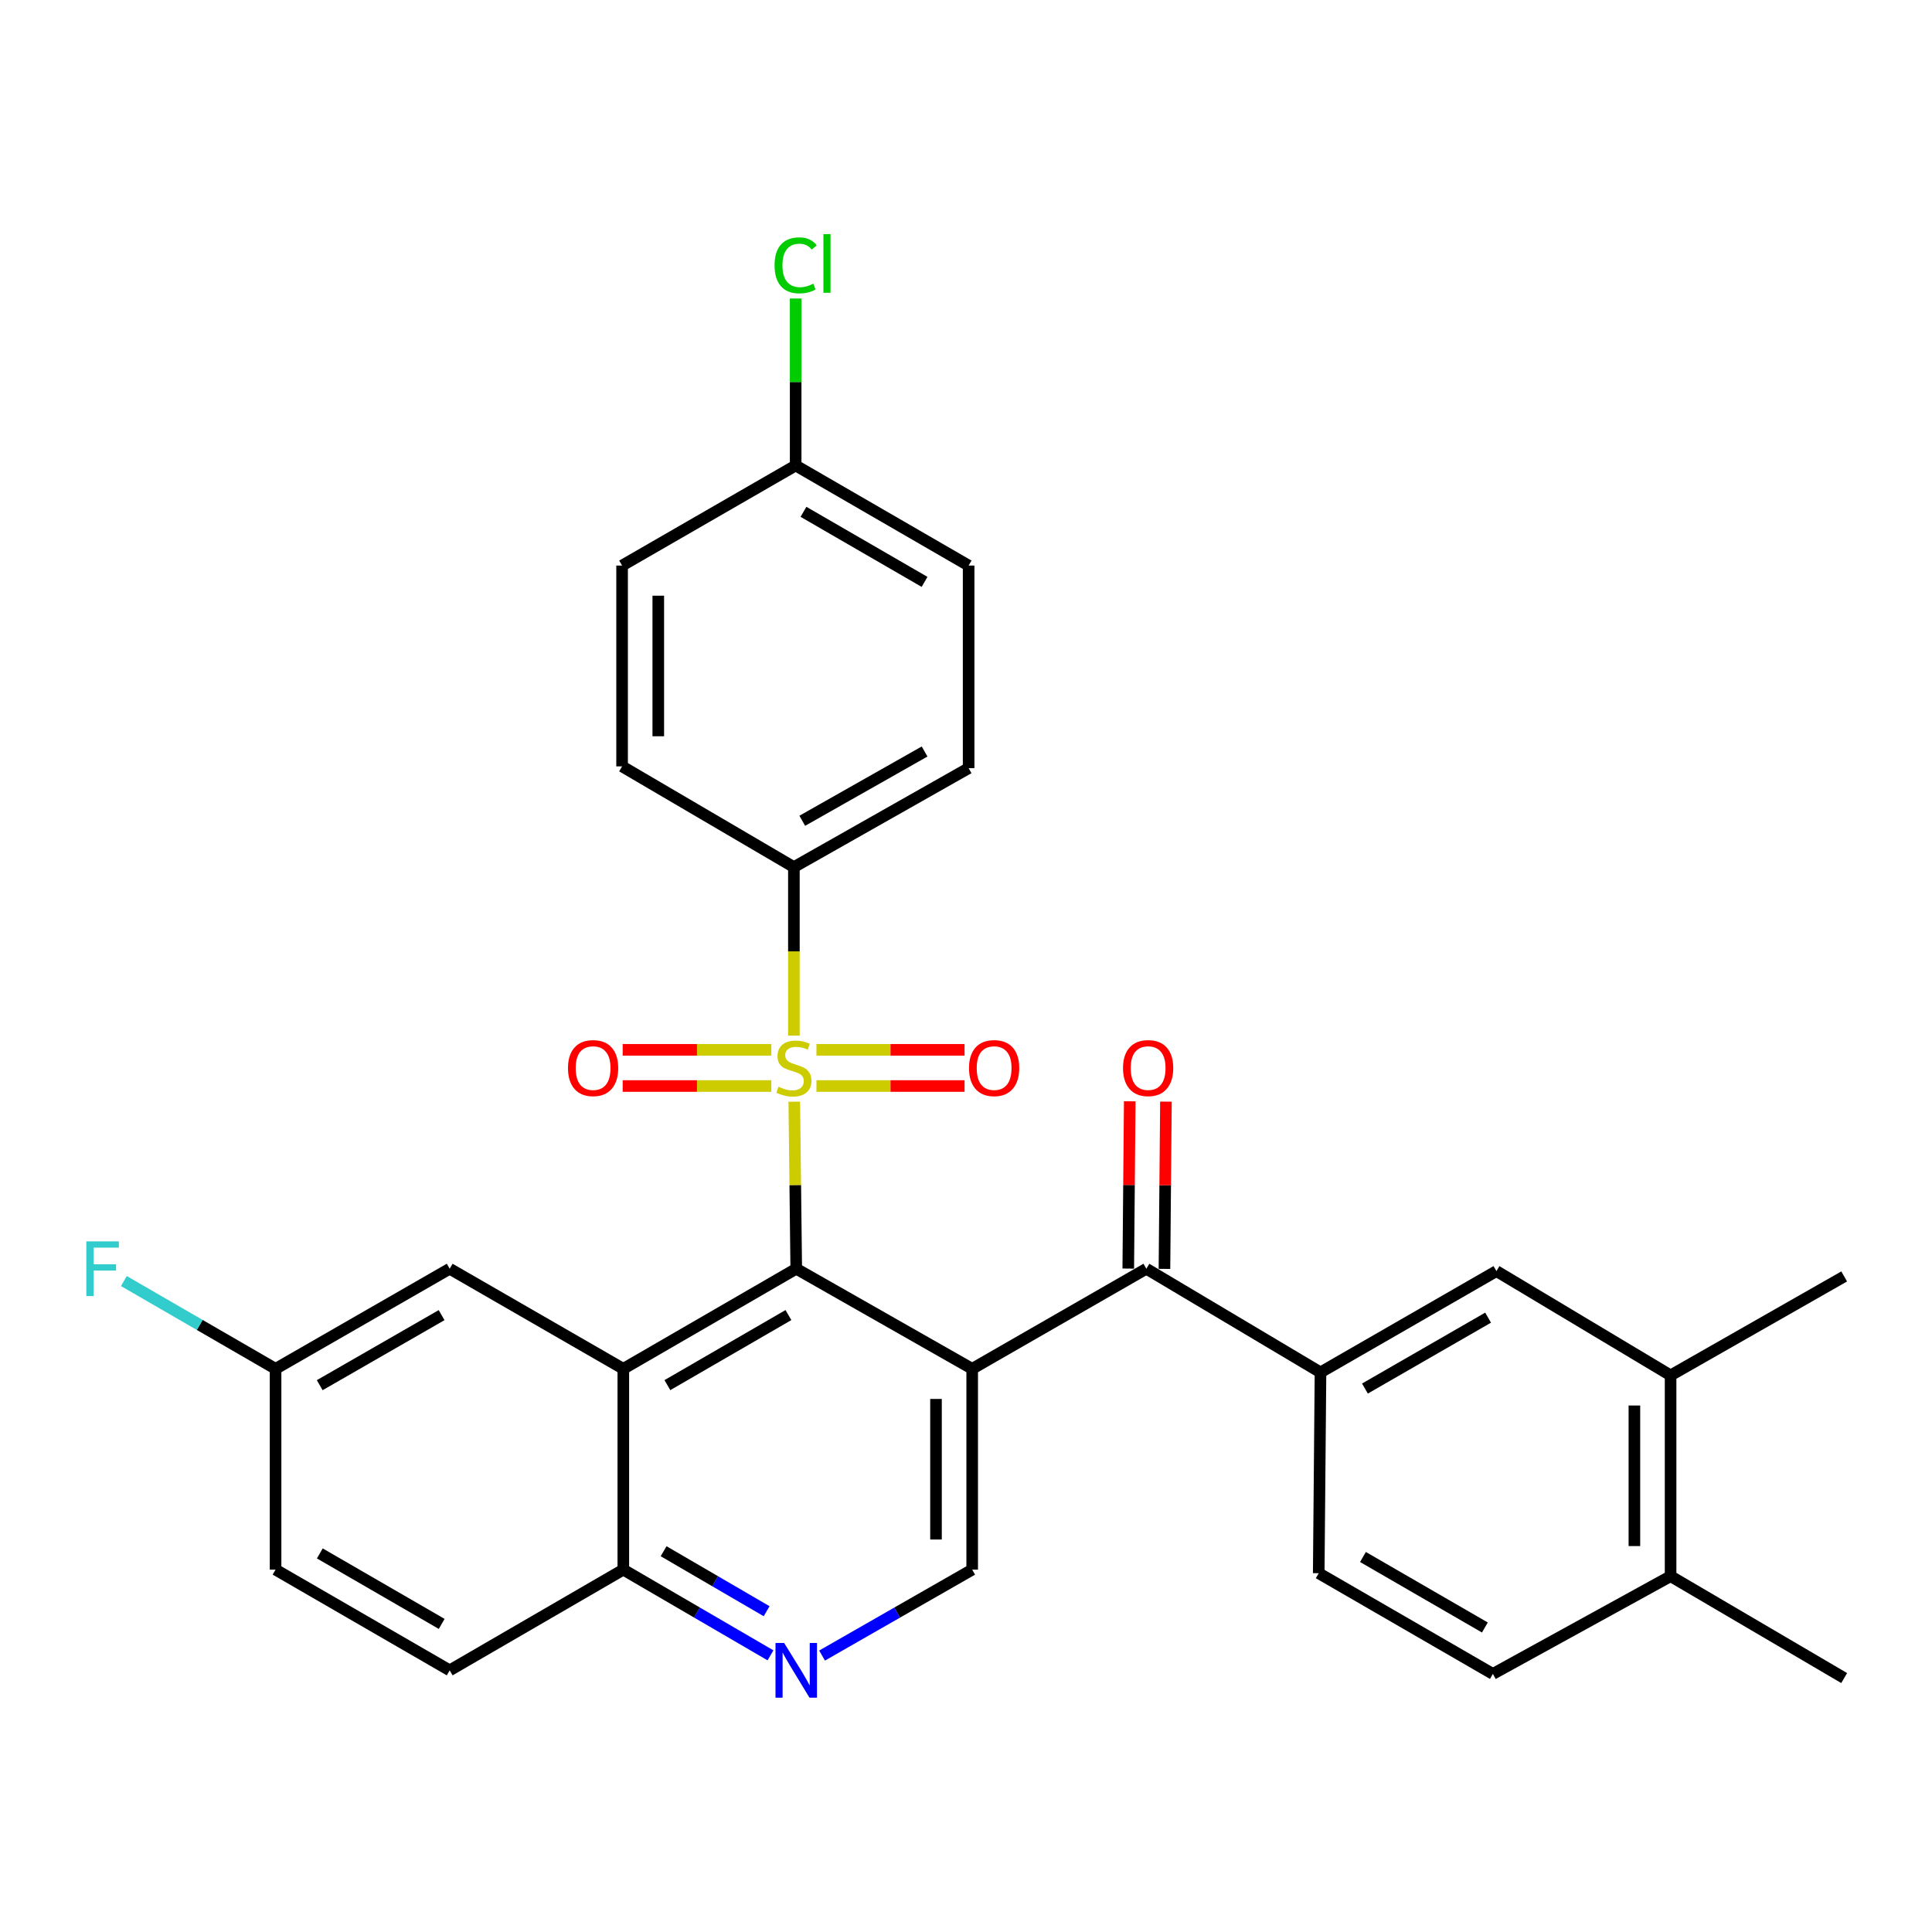 <?xml version='1.0' encoding='iso-8859-1'?>
<svg version='1.1' baseProfile='full'
              xmlns='http://www.w3.org/2000/svg'
                      xmlns:rdkit='http://www.rdkit.org/xml'
                      xmlns:xlink='http://www.w3.org/1999/xlink'
                  xml:space='preserve'
width='1000px' height='1000px' viewBox='0 0 1000 1000'>
<!-- END OF HEADER -->
<rect style='opacity:1.0;fill:#FFFFFF;stroke:none' width='1000' height='1000' x='0' y='0'> </rect>
<path class='bond-0' d='M 411.122,570.235 L 411.628,613.466' style='fill:none;fill-rule:evenodd;stroke:#CCCC00;stroke-width:6px;stroke-linecap:butt;stroke-linejoin:miter;stroke-opacity:1' />
<path class='bond-0' d='M 411.628,613.466 L 412.135,656.697' style='fill:none;fill-rule:evenodd;stroke:#000000;stroke-width:6px;stroke-linecap:butt;stroke-linejoin:miter;stroke-opacity:1' />
<path class='bond-7' d='M 410.917,536.038 L 410.917,492.427' style='fill:none;fill-rule:evenodd;stroke:#CCCC00;stroke-width:6px;stroke-linecap:butt;stroke-linejoin:miter;stroke-opacity:1' />
<path class='bond-7' d='M 410.917,492.427 L 410.917,448.816' style='fill:none;fill-rule:evenodd;stroke:#000000;stroke-width:6px;stroke-linecap:butt;stroke-linejoin:miter;stroke-opacity:1' />
<path class='bond-10' d='M 399.239,543.391 L 360.766,543.391' style='fill:none;fill-rule:evenodd;stroke:#CCCC00;stroke-width:6px;stroke-linecap:butt;stroke-linejoin:miter;stroke-opacity:1' />
<path class='bond-10' d='M 360.766,543.391 L 322.293,543.391' style='fill:none;fill-rule:evenodd;stroke:#FF0000;stroke-width:6px;stroke-linecap:butt;stroke-linejoin:miter;stroke-opacity:1' />
<path class='bond-10' d='M 399.239,562.122 L 360.766,562.122' style='fill:none;fill-rule:evenodd;stroke:#CCCC00;stroke-width:6px;stroke-linecap:butt;stroke-linejoin:miter;stroke-opacity:1' />
<path class='bond-10' d='M 360.766,562.122 L 322.293,562.122' style='fill:none;fill-rule:evenodd;stroke:#FF0000;stroke-width:6px;stroke-linecap:butt;stroke-linejoin:miter;stroke-opacity:1' />
<path class='bond-11' d='M 422.588,562.122 L 460.923,562.122' style='fill:none;fill-rule:evenodd;stroke:#CCCC00;stroke-width:6px;stroke-linecap:butt;stroke-linejoin:miter;stroke-opacity:1' />
<path class='bond-11' d='M 460.923,562.122 L 499.257,562.122' style='fill:none;fill-rule:evenodd;stroke:#FF0000;stroke-width:6px;stroke-linecap:butt;stroke-linejoin:miter;stroke-opacity:1' />
<path class='bond-11' d='M 422.588,543.391 L 460.923,543.391' style='fill:none;fill-rule:evenodd;stroke:#CCCC00;stroke-width:6px;stroke-linecap:butt;stroke-linejoin:miter;stroke-opacity:1' />
<path class='bond-11' d='M 460.923,543.391 L 499.257,543.391' style='fill:none;fill-rule:evenodd;stroke:#FF0000;stroke-width:6px;stroke-linecap:butt;stroke-linejoin:miter;stroke-opacity:1' />
<path class='bond-1' d='M 412.135,656.697 L 503.203,708.501' style='fill:none;fill-rule:evenodd;stroke:#000000;stroke-width:6px;stroke-linecap:butt;stroke-linejoin:miter;stroke-opacity:1' />
<path class='bond-2' d='M 412.135,656.697 L 322.628,708.501' style='fill:none;fill-rule:evenodd;stroke:#000000;stroke-width:6px;stroke-linecap:butt;stroke-linejoin:miter;stroke-opacity:1' />
<path class='bond-2' d='M 408.092,680.68 L 345.437,716.943' style='fill:none;fill-rule:evenodd;stroke:#000000;stroke-width:6px;stroke-linecap:butt;stroke-linejoin:miter;stroke-opacity:1' />
<path class='bond-3' d='M 503.203,708.501 L 593.355,656.697' style='fill:none;fill-rule:evenodd;stroke:#000000;stroke-width:6px;stroke-linecap:butt;stroke-linejoin:miter;stroke-opacity:1' />
<path class='bond-4' d='M 503.203,708.501 L 503.203,812.442' style='fill:none;fill-rule:evenodd;stroke:#000000;stroke-width:6px;stroke-linecap:butt;stroke-linejoin:miter;stroke-opacity:1' />
<path class='bond-4' d='M 484.471,724.092 L 484.471,796.851' style='fill:none;fill-rule:evenodd;stroke:#000000;stroke-width:6px;stroke-linecap:butt;stroke-linejoin:miter;stroke-opacity:1' />
<path class='bond-8' d='M 322.628,708.501 L 322.628,812.442' style='fill:none;fill-rule:evenodd;stroke:#000000;stroke-width:6px;stroke-linecap:butt;stroke-linejoin:miter;stroke-opacity:1' />
<path class='bond-13' d='M 322.628,708.501 L 232.757,656.697' style='fill:none;fill-rule:evenodd;stroke:#000000;stroke-width:6px;stroke-linecap:butt;stroke-linejoin:miter;stroke-opacity:1' />
<path class='bond-5' d='M 593.355,656.697 L 683.486,710.343' style='fill:none;fill-rule:evenodd;stroke:#000000;stroke-width:6px;stroke-linecap:butt;stroke-linejoin:miter;stroke-opacity:1' />
<path class='bond-14' d='M 602.72,656.78 L 603.102,613.489' style='fill:none;fill-rule:evenodd;stroke:#000000;stroke-width:6px;stroke-linecap:butt;stroke-linejoin:miter;stroke-opacity:1' />
<path class='bond-14' d='M 603.102,613.489 L 603.483,570.198' style='fill:none;fill-rule:evenodd;stroke:#FF0000;stroke-width:6px;stroke-linecap:butt;stroke-linejoin:miter;stroke-opacity:1' />
<path class='bond-14' d='M 583.989,656.615 L 584.371,613.324' style='fill:none;fill-rule:evenodd;stroke:#000000;stroke-width:6px;stroke-linecap:butt;stroke-linejoin:miter;stroke-opacity:1' />
<path class='bond-14' d='M 584.371,613.324 L 584.752,570.033' style='fill:none;fill-rule:evenodd;stroke:#FF0000;stroke-width:6px;stroke-linecap:butt;stroke-linejoin:miter;stroke-opacity:1' />
<path class='bond-31' d='M 503.203,812.442 L 464.35,834.681' style='fill:none;fill-rule:evenodd;stroke:#000000;stroke-width:6px;stroke-linecap:butt;stroke-linejoin:miter;stroke-opacity:1' />
<path class='bond-31' d='M 464.35,834.681 L 425.498,856.919' style='fill:none;fill-rule:evenodd;stroke:#0000FF;stroke-width:6px;stroke-linecap:butt;stroke-linejoin:miter;stroke-opacity:1' />
<path class='bond-9' d='M 683.486,710.343 L 774.554,657.915' style='fill:none;fill-rule:evenodd;stroke:#000000;stroke-width:6px;stroke-linecap:butt;stroke-linejoin:miter;stroke-opacity:1' />
<path class='bond-9' d='M 706.492,718.713 L 770.239,682.013' style='fill:none;fill-rule:evenodd;stroke:#000000;stroke-width:6px;stroke-linecap:butt;stroke-linejoin:miter;stroke-opacity:1' />
<path class='bond-16' d='M 683.486,710.343 L 682.57,814.294' style='fill:none;fill-rule:evenodd;stroke:#000000;stroke-width:6px;stroke-linecap:butt;stroke-linejoin:miter;stroke-opacity:1' />
<path class='bond-6' d='M 398.805,856.806 L 360.717,834.624' style='fill:none;fill-rule:evenodd;stroke:#0000FF;stroke-width:6px;stroke-linecap:butt;stroke-linejoin:miter;stroke-opacity:1' />
<path class='bond-6' d='M 360.717,834.624 L 322.628,812.442' style='fill:none;fill-rule:evenodd;stroke:#000000;stroke-width:6px;stroke-linecap:butt;stroke-linejoin:miter;stroke-opacity:1' />
<path class='bond-6' d='M 396.806,833.964 L 370.144,818.437' style='fill:none;fill-rule:evenodd;stroke:#0000FF;stroke-width:6px;stroke-linecap:butt;stroke-linejoin:miter;stroke-opacity:1' />
<path class='bond-6' d='M 370.144,818.437 L 343.481,802.909' style='fill:none;fill-rule:evenodd;stroke:#000000;stroke-width:6px;stroke-linecap:butt;stroke-linejoin:miter;stroke-opacity:1' />
<path class='bond-18' d='M 410.917,448.816 L 501.361,397.595' style='fill:none;fill-rule:evenodd;stroke:#000000;stroke-width:6px;stroke-linecap:butt;stroke-linejoin:miter;stroke-opacity:1' />
<path class='bond-18' d='M 415.253,424.833 L 478.563,388.979' style='fill:none;fill-rule:evenodd;stroke:#000000;stroke-width:6px;stroke-linecap:butt;stroke-linejoin:miter;stroke-opacity:1' />
<path class='bond-19' d='M 410.917,448.816 L 321.993,396.679' style='fill:none;fill-rule:evenodd;stroke:#000000;stroke-width:6px;stroke-linecap:butt;stroke-linejoin:miter;stroke-opacity:1' />
<path class='bond-20' d='M 322.628,812.442 L 232.757,864.568' style='fill:none;fill-rule:evenodd;stroke:#000000;stroke-width:6px;stroke-linecap:butt;stroke-linejoin:miter;stroke-opacity:1' />
<path class='bond-12' d='M 774.554,657.915 L 864.695,711.894' style='fill:none;fill-rule:evenodd;stroke:#000000;stroke-width:6px;stroke-linecap:butt;stroke-linejoin:miter;stroke-opacity:1' />
<path class='bond-28' d='M 864.695,711.894 L 954.545,660.683' style='fill:none;fill-rule:evenodd;stroke:#000000;stroke-width:6px;stroke-linecap:butt;stroke-linejoin:miter;stroke-opacity:1' />
<path class='bond-33' d='M 864.695,711.894 L 864.695,815.834' style='fill:none;fill-rule:evenodd;stroke:#000000;stroke-width:6px;stroke-linecap:butt;stroke-linejoin:miter;stroke-opacity:1' />
<path class='bond-33' d='M 845.963,727.485 L 845.963,800.243' style='fill:none;fill-rule:evenodd;stroke:#000000;stroke-width:6px;stroke-linecap:butt;stroke-linejoin:miter;stroke-opacity:1' />
<path class='bond-21' d='M 232.757,656.697 L 142.636,708.501' style='fill:none;fill-rule:evenodd;stroke:#000000;stroke-width:6px;stroke-linecap:butt;stroke-linejoin:miter;stroke-opacity:1' />
<path class='bond-21' d='M 228.574,680.708 L 165.489,716.97' style='fill:none;fill-rule:evenodd;stroke:#000000;stroke-width:6px;stroke-linecap:butt;stroke-linejoin:miter;stroke-opacity:1' />
<path class='bond-15' d='M 864.695,815.834 L 772.712,866.421' style='fill:none;fill-rule:evenodd;stroke:#000000;stroke-width:6px;stroke-linecap:butt;stroke-linejoin:miter;stroke-opacity:1' />
<path class='bond-29' d='M 864.695,815.834 L 954.545,868.564' style='fill:none;fill-rule:evenodd;stroke:#000000;stroke-width:6px;stroke-linecap:butt;stroke-linejoin:miter;stroke-opacity:1' />
<path class='bond-17' d='M 682.57,814.294 L 772.712,866.421' style='fill:none;fill-rule:evenodd;stroke:#000000;stroke-width:6px;stroke-linecap:butt;stroke-linejoin:miter;stroke-opacity:1' />
<path class='bond-17' d='M 705.468,805.897 L 768.568,842.386' style='fill:none;fill-rule:evenodd;stroke:#000000;stroke-width:6px;stroke-linecap:butt;stroke-linejoin:miter;stroke-opacity:1' />
<path class='bond-24' d='M 501.361,397.595 L 501.361,292.738' style='fill:none;fill-rule:evenodd;stroke:#000000;stroke-width:6px;stroke-linecap:butt;stroke-linejoin:miter;stroke-opacity:1' />
<path class='bond-25' d='M 321.993,396.679 L 321.993,292.738' style='fill:none;fill-rule:evenodd;stroke:#000000;stroke-width:6px;stroke-linecap:butt;stroke-linejoin:miter;stroke-opacity:1' />
<path class='bond-25' d='M 340.725,381.088 L 340.725,308.329' style='fill:none;fill-rule:evenodd;stroke:#000000;stroke-width:6px;stroke-linecap:butt;stroke-linejoin:miter;stroke-opacity:1' />
<path class='bond-32' d='M 232.757,864.568 L 142.636,812.442' style='fill:none;fill-rule:evenodd;stroke:#000000;stroke-width:6px;stroke-linecap:butt;stroke-linejoin:miter;stroke-opacity:1' />
<path class='bond-32' d='M 228.618,840.535 L 165.533,804.046' style='fill:none;fill-rule:evenodd;stroke:#000000;stroke-width:6px;stroke-linecap:butt;stroke-linejoin:miter;stroke-opacity:1' />
<path class='bond-23' d='M 142.636,708.501 L 142.636,812.442' style='fill:none;fill-rule:evenodd;stroke:#000000;stroke-width:6px;stroke-linecap:butt;stroke-linejoin:miter;stroke-opacity:1' />
<path class='bond-26' d='M 142.636,708.501 L 103.375,685.783' style='fill:none;fill-rule:evenodd;stroke:#000000;stroke-width:6px;stroke-linecap:butt;stroke-linejoin:miter;stroke-opacity:1' />
<path class='bond-26' d='M 103.375,685.783 L 64.114,663.066' style='fill:none;fill-rule:evenodd;stroke:#33CCCC;stroke-width:6px;stroke-linecap:butt;stroke-linejoin:miter;stroke-opacity:1' />
<path class='bond-22' d='M 411.833,240.934 L 321.993,292.738' style='fill:none;fill-rule:evenodd;stroke:#000000;stroke-width:6px;stroke-linecap:butt;stroke-linejoin:miter;stroke-opacity:1' />
<path class='bond-27' d='M 411.833,240.934 L 411.833,197.724' style='fill:none;fill-rule:evenodd;stroke:#000000;stroke-width:6px;stroke-linecap:butt;stroke-linejoin:miter;stroke-opacity:1' />
<path class='bond-27' d='M 411.833,197.724 L 411.833,154.513' style='fill:none;fill-rule:evenodd;stroke:#00CC00;stroke-width:6px;stroke-linecap:butt;stroke-linejoin:miter;stroke-opacity:1' />
<path class='bond-30' d='M 411.833,240.934 L 501.361,292.738' style='fill:none;fill-rule:evenodd;stroke:#000000;stroke-width:6px;stroke-linecap:butt;stroke-linejoin:miter;stroke-opacity:1' />
<path class='bond-30' d='M 415.881,264.918 L 478.55,301.181' style='fill:none;fill-rule:evenodd;stroke:#000000;stroke-width:6px;stroke-linecap:butt;stroke-linejoin:miter;stroke-opacity:1' />
<path  class='atom-0' d='M 402.917 562.477
Q 403.237 562.597, 404.557 563.157
Q 405.877 563.717, 407.317 564.077
Q 408.797 564.397, 410.237 564.397
Q 412.917 564.397, 414.477 563.117
Q 416.037 561.797, 416.037 559.517
Q 416.037 557.957, 415.237 556.997
Q 414.477 556.037, 413.277 555.517
Q 412.077 554.997, 410.077 554.397
Q 407.557 553.637, 406.037 552.917
Q 404.557 552.197, 403.477 550.677
Q 402.437 549.157, 402.437 546.597
Q 402.437 543.037, 404.837 540.837
Q 407.277 538.637, 412.077 538.637
Q 415.357 538.637, 419.077 540.197
L 418.157 543.277
Q 414.757 541.877, 412.197 541.877
Q 409.437 541.877, 407.917 543.037
Q 406.397 544.157, 406.437 546.117
Q 406.437 547.637, 407.197 548.557
Q 407.997 549.477, 409.117 549.997
Q 410.277 550.517, 412.197 551.117
Q 414.757 551.917, 416.277 552.717
Q 417.797 553.517, 418.877 555.157
Q 419.997 556.757, 419.997 559.517
Q 419.997 563.437, 417.357 565.557
Q 414.757 567.637, 410.397 567.637
Q 407.877 567.637, 405.957 567.077
Q 404.077 566.557, 401.837 565.637
L 402.917 562.477
' fill='#CCCC00'/>
<path  class='atom-7' d='M 405.875 850.408
L 415.155 865.408
Q 416.075 866.888, 417.555 869.568
Q 419.035 872.248, 419.115 872.408
L 419.115 850.408
L 422.875 850.408
L 422.875 878.728
L 418.995 878.728
L 409.035 862.328
Q 407.875 860.408, 406.635 858.208
Q 405.435 856.008, 405.075 855.328
L 405.075 878.728
L 401.395 878.728
L 401.395 850.408
L 405.875 850.408
' fill='#0000FF'/>
<path  class='atom-11' d='M 293.987 552.837
Q 293.987 546.037, 297.347 542.237
Q 300.707 538.437, 306.987 538.437
Q 313.267 538.437, 316.627 542.237
Q 319.987 546.037, 319.987 552.837
Q 319.987 559.717, 316.587 563.637
Q 313.187 567.517, 306.987 567.517
Q 300.747 567.517, 297.347 563.637
Q 293.987 559.757, 293.987 552.837
M 306.987 564.317
Q 311.307 564.317, 313.627 561.437
Q 315.987 558.517, 315.987 552.837
Q 315.987 547.277, 313.627 544.477
Q 311.307 541.637, 306.987 541.637
Q 302.667 541.637, 300.307 544.437
Q 297.987 547.237, 297.987 552.837
Q 297.987 558.557, 300.307 561.437
Q 302.667 564.317, 306.987 564.317
' fill='#FF0000'/>
<path  class='atom-12' d='M 501.556 552.837
Q 501.556 546.037, 504.916 542.237
Q 508.276 538.437, 514.556 538.437
Q 520.836 538.437, 524.196 542.237
Q 527.556 546.037, 527.556 552.837
Q 527.556 559.717, 524.156 563.637
Q 520.756 567.517, 514.556 567.517
Q 508.316 567.517, 504.916 563.637
Q 501.556 559.757, 501.556 552.837
M 514.556 564.317
Q 518.876 564.317, 521.196 561.437
Q 523.556 558.517, 523.556 552.837
Q 523.556 547.277, 521.196 544.477
Q 518.876 541.637, 514.556 541.637
Q 510.236 541.637, 507.876 544.437
Q 505.556 547.237, 505.556 552.837
Q 505.556 558.557, 507.876 561.437
Q 510.236 564.317, 514.556 564.317
' fill='#FF0000'/>
<path  class='atom-15' d='M 581.27 552.837
Q 581.27 546.037, 584.63 542.237
Q 587.99 538.437, 594.27 538.437
Q 600.55 538.437, 603.91 542.237
Q 607.27 546.037, 607.27 552.837
Q 607.27 559.717, 603.87 563.637
Q 600.47 567.517, 594.27 567.517
Q 588.03 567.517, 584.63 563.637
Q 581.27 559.757, 581.27 552.837
M 594.27 564.317
Q 598.59 564.317, 600.91 561.437
Q 603.27 558.517, 603.27 552.837
Q 603.27 547.277, 600.91 544.477
Q 598.59 541.637, 594.27 541.637
Q 589.95 541.637, 587.59 544.437
Q 585.27 547.237, 585.27 552.837
Q 585.27 558.557, 587.59 561.437
Q 589.95 564.317, 594.27 564.317
' fill='#FF0000'/>
<path  class='atom-27' d='M 44.689 642.537
L 61.529 642.537
L 61.529 645.777
L 48.489 645.777
L 48.489 654.377
L 60.089 654.377
L 60.089 657.657
L 48.489 657.657
L 48.489 670.857
L 44.689 670.857
L 44.689 642.537
' fill='#33CCCC'/>
<path  class='atom-28' d='M 400.913 137.339
Q 400.913 130.299, 404.193 126.619
Q 407.513 122.899, 413.793 122.899
Q 419.633 122.899, 422.753 127.019
L 420.113 129.179
Q 417.833 126.179, 413.793 126.179
Q 409.513 126.179, 407.233 129.059
Q 404.993 131.899, 404.993 137.339
Q 404.993 142.939, 407.313 145.819
Q 409.673 148.699, 414.233 148.699
Q 417.353 148.699, 420.993 146.819
L 422.113 149.819
Q 420.633 150.779, 418.393 151.339
Q 416.153 151.899, 413.673 151.899
Q 407.513 151.899, 404.193 148.139
Q 400.913 144.379, 400.913 137.339
' fill='#00CC00'/>
<path  class='atom-28' d='M 426.193 121.179
L 429.873 121.179
L 429.873 151.539
L 426.193 151.539
L 426.193 121.179
' fill='#00CC00'/>
</svg>
